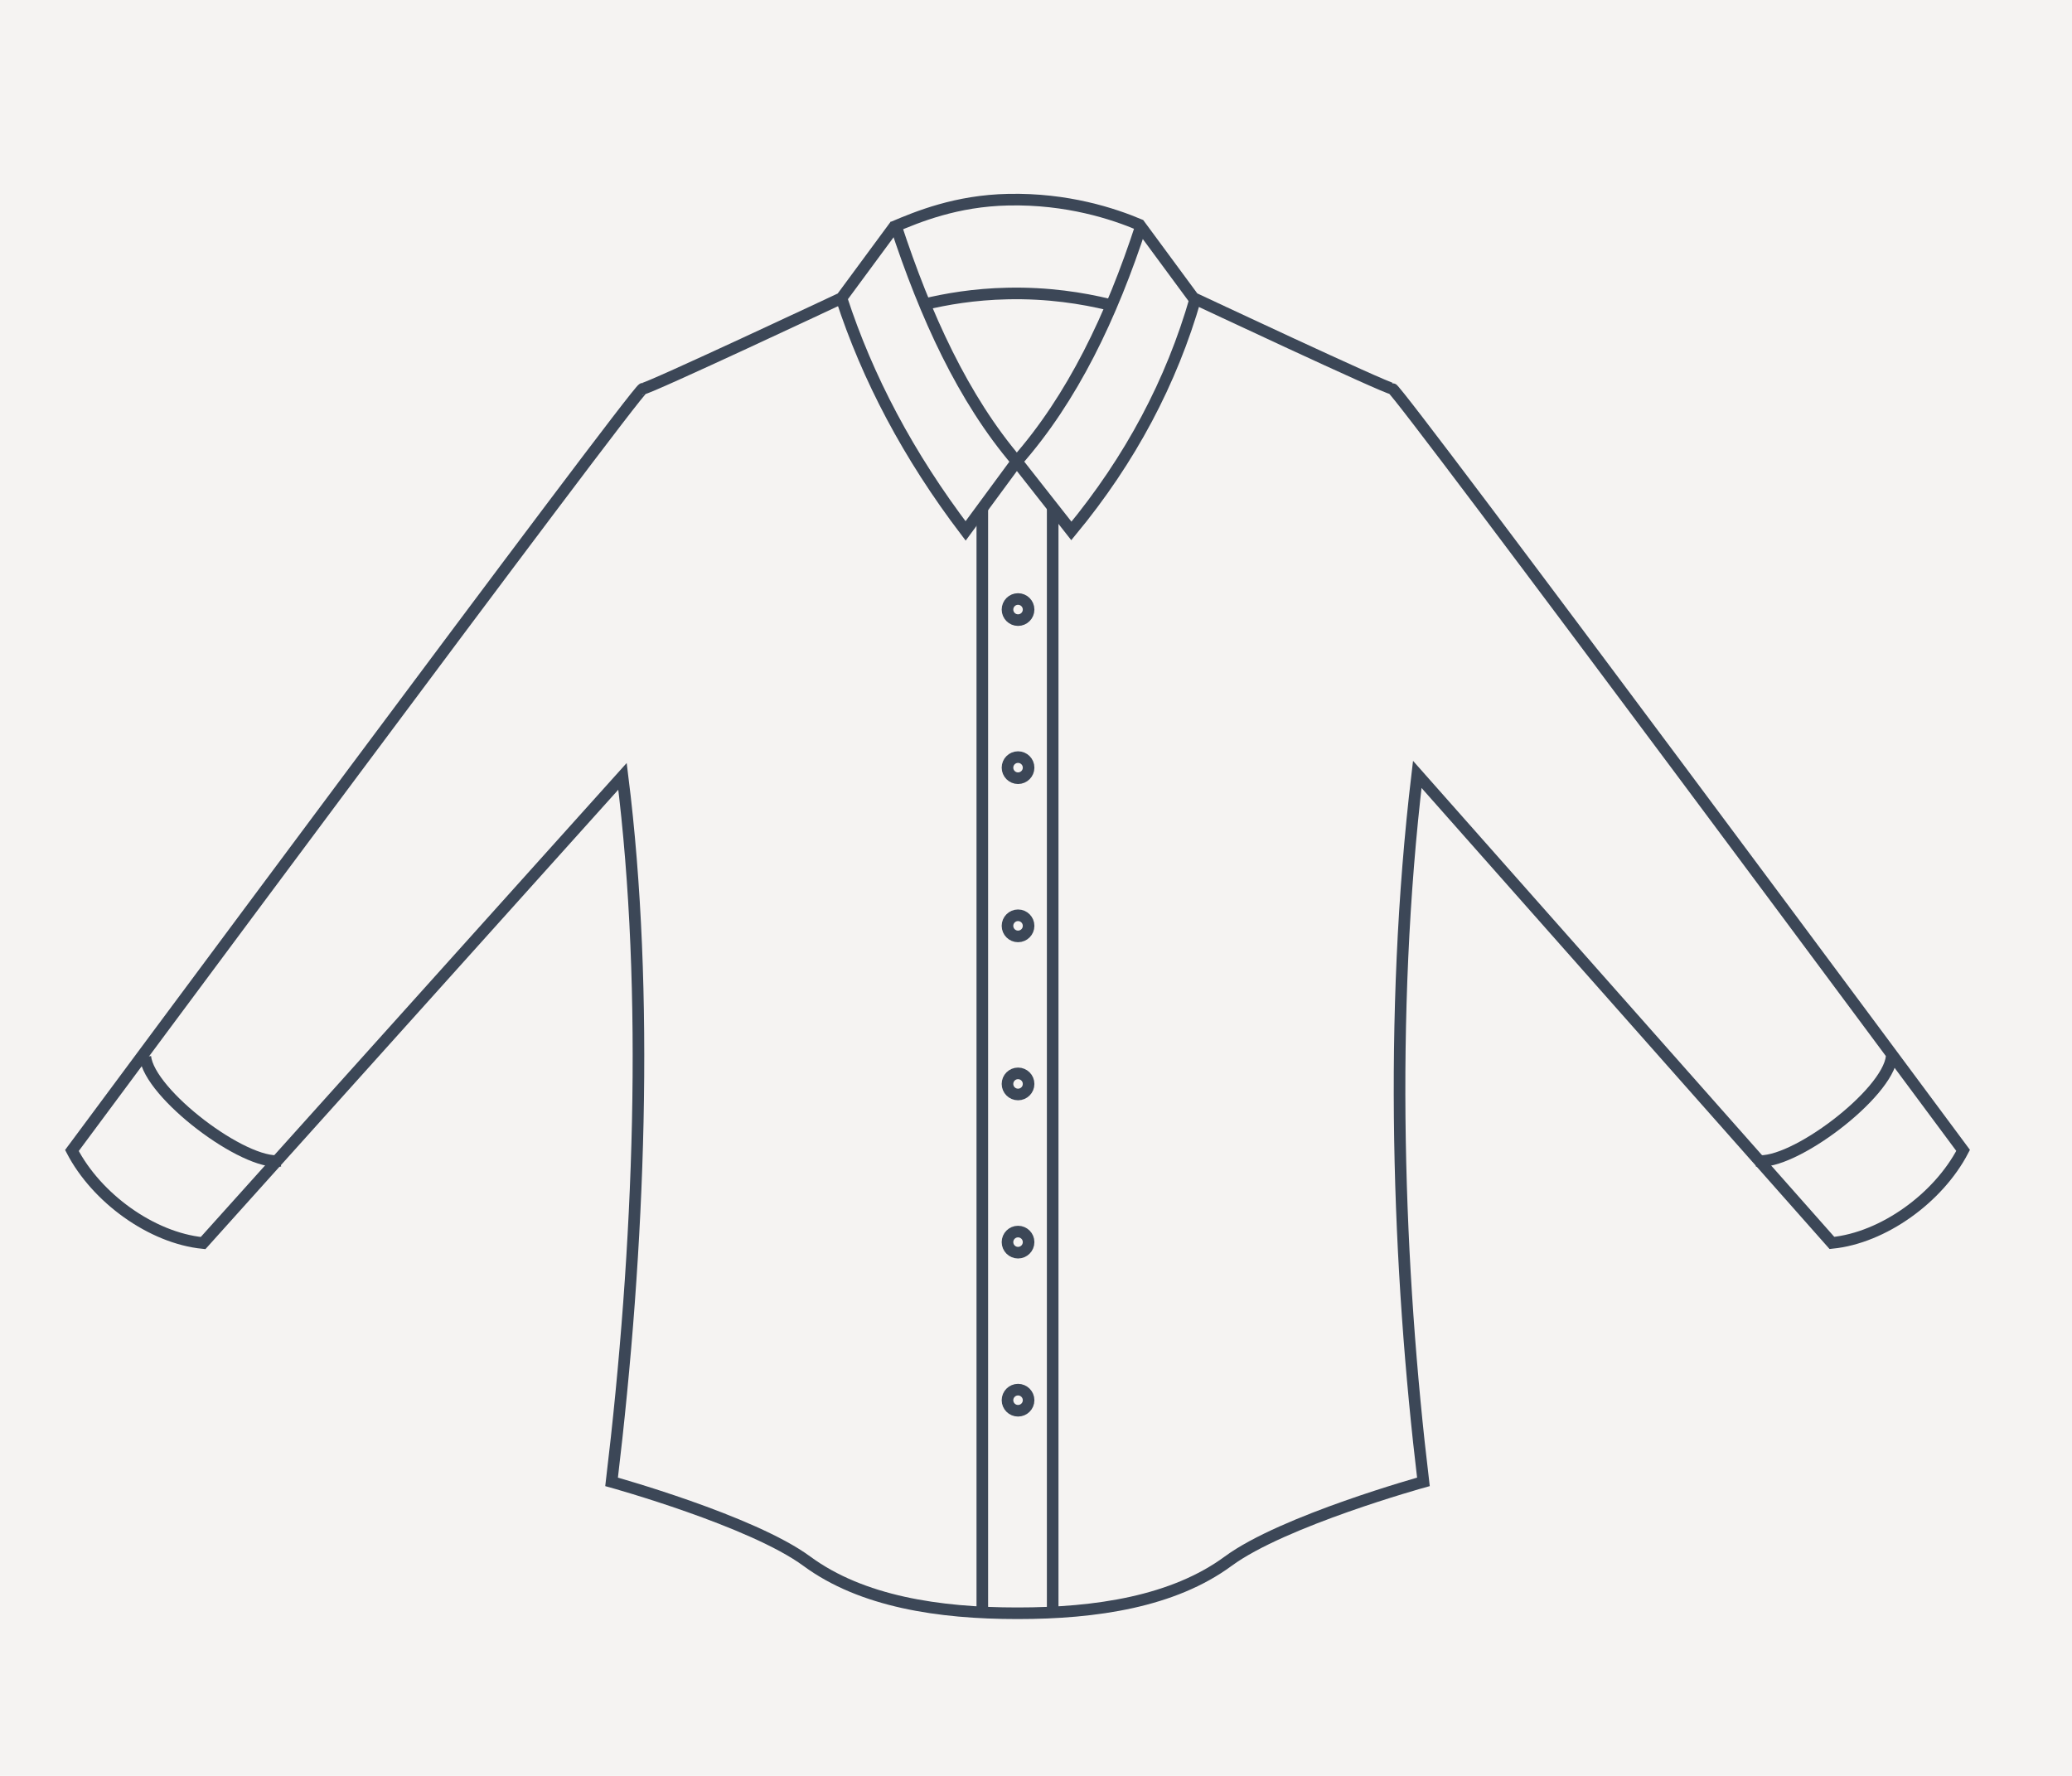 <svg xmlns="http://www.w3.org/2000/svg" fill="none" viewBox="0 0 112 96" height="96" width="112">
<rect fill="#F5F3F2" height="96" width="112"></rect>
<path stroke-miterlimit="10" stroke-width="0.627" stroke="#3C4757" d="M49.918 16.462C51.128 16.168 52.664 15.904 54.445 15.867C56.658 15.816 58.532 16.124 59.924 16.462"></path>
<path stroke-miterlimit="10" stroke-width="0.627" stroke="#3C4757" d="M61.699 12.155C60.081 17.133 57.962 21.541 54.959 24.945L57.912 28.701C61.109 24.832 63.329 20.632 64.621 16.124"></path>
<path stroke-miterlimit="10" stroke-width="0.627" stroke="#3C4757" d="M102.251 57.121C102.044 59.134 96.897 63.027 94.953 62.751"></path>
<path stroke-miterlimit="10" stroke-width="0.627" stroke="#3C4757" d="M55.029 33.522C55.345 33.522 55.6 33.267 55.6 32.952C55.6 32.636 55.345 32.381 55.029 32.381C54.714 32.381 54.459 32.636 54.459 32.952C54.459 33.267 54.714 33.522 55.029 33.522Z"></path>
<path stroke-miterlimit="10" stroke-width="0.627" stroke="#3C4757" d="M55.029 42.068C55.345 42.068 55.6 41.812 55.6 41.497C55.6 41.182 55.345 40.927 55.029 40.927C54.714 40.927 54.459 41.182 54.459 41.497C54.459 41.812 54.714 42.068 55.029 42.068Z"></path>
<path stroke-miterlimit="10" stroke-width="0.627" stroke="#3C4757" d="M55.029 50.62C55.345 50.62 55.6 50.364 55.6 50.049C55.6 49.734 55.345 49.478 55.029 49.478C54.714 49.478 54.459 49.734 54.459 50.049C54.459 50.364 54.714 50.62 55.029 50.62Z"></path>
<path stroke-miterlimit="10" stroke-width="0.627" stroke="#3C4757" d="M55.029 59.165C55.345 59.165 55.6 58.91 55.6 58.595C55.6 58.279 55.345 58.024 55.029 58.024C54.714 58.024 54.459 58.279 54.459 58.595C54.459 58.91 54.714 59.165 55.029 59.165Z"></path>
<path stroke-miterlimit="10" stroke-width="0.627" stroke="#3C4757" d="M55.029 67.717C55.345 67.717 55.6 67.461 55.6 67.146C55.6 66.831 55.345 66.576 55.029 66.576C54.714 66.576 54.459 66.831 54.459 67.146C54.459 67.461 54.714 67.717 55.029 67.717Z"></path>
<path stroke-miterlimit="10" stroke-width="0.627" stroke="#3C4757" d="M55.029 76.262C55.345 76.262 55.6 76.007 55.6 75.692C55.6 75.377 55.345 75.121 55.029 75.121C54.714 75.121 54.459 75.377 54.459 75.692C54.459 76.007 54.714 76.262 55.029 76.262Z"></path>
<path stroke-miterlimit="10" stroke-width="0.627" stroke="#3C4757" d="M56.902 87.209V27.478"></path>
<path stroke-miterlimit="10" stroke-width="0.627" stroke="#3C4757" d="M48.408 12.155C50.032 17.108 52.069 21.553 54.96 24.945L52.195 28.701C49.104 24.632 46.891 20.437 45.486 16.124"></path>
<path stroke-miterlimit="10" stroke-width="0.627" stroke="#3C4757" d="M7.855 57.121C8.062 59.134 13.21 63.027 15.153 62.751"></path>
<path stroke-miterlimit="10" stroke-width="0.627" stroke="#3C4757" d="M53.098 87.109V27.409"></path>
<path stroke-miterlimit="10" stroke-width="0.627" stroke="#3C4757" d="M48.408 12.155L45.486 16.117C45.486 16.117 35.059 21.014 34.746 21.014C34.432 21.014 3.887 62.193 3.887 62.193C5.222 64.764 8.194 66.921 10.978 67.197L33.649 41.967C35.11 53.641 34.583 67.403 33.059 80.106C33.059 80.106 40.639 82.206 43.611 84.394C46.583 86.582 50.759 87.209 54.978 87.209H55.022C59.242 87.209 63.417 86.582 66.389 84.394C69.361 82.206 76.941 80.106 76.941 80.106C75.568 68.651 75.047 54.996 76.609 41.861L99.023 67.19C101.8 66.914 104.778 64.758 106.114 62.187C106.114 62.187 75.568 21.008 75.254 21.008C74.941 21.008 64.514 16.111 64.514 16.111L61.593 12.149C60.195 11.559 57.699 10.726 54.502 10.794C51.687 10.851 49.605 11.716 48.276 12.28"></path>
</svg>

